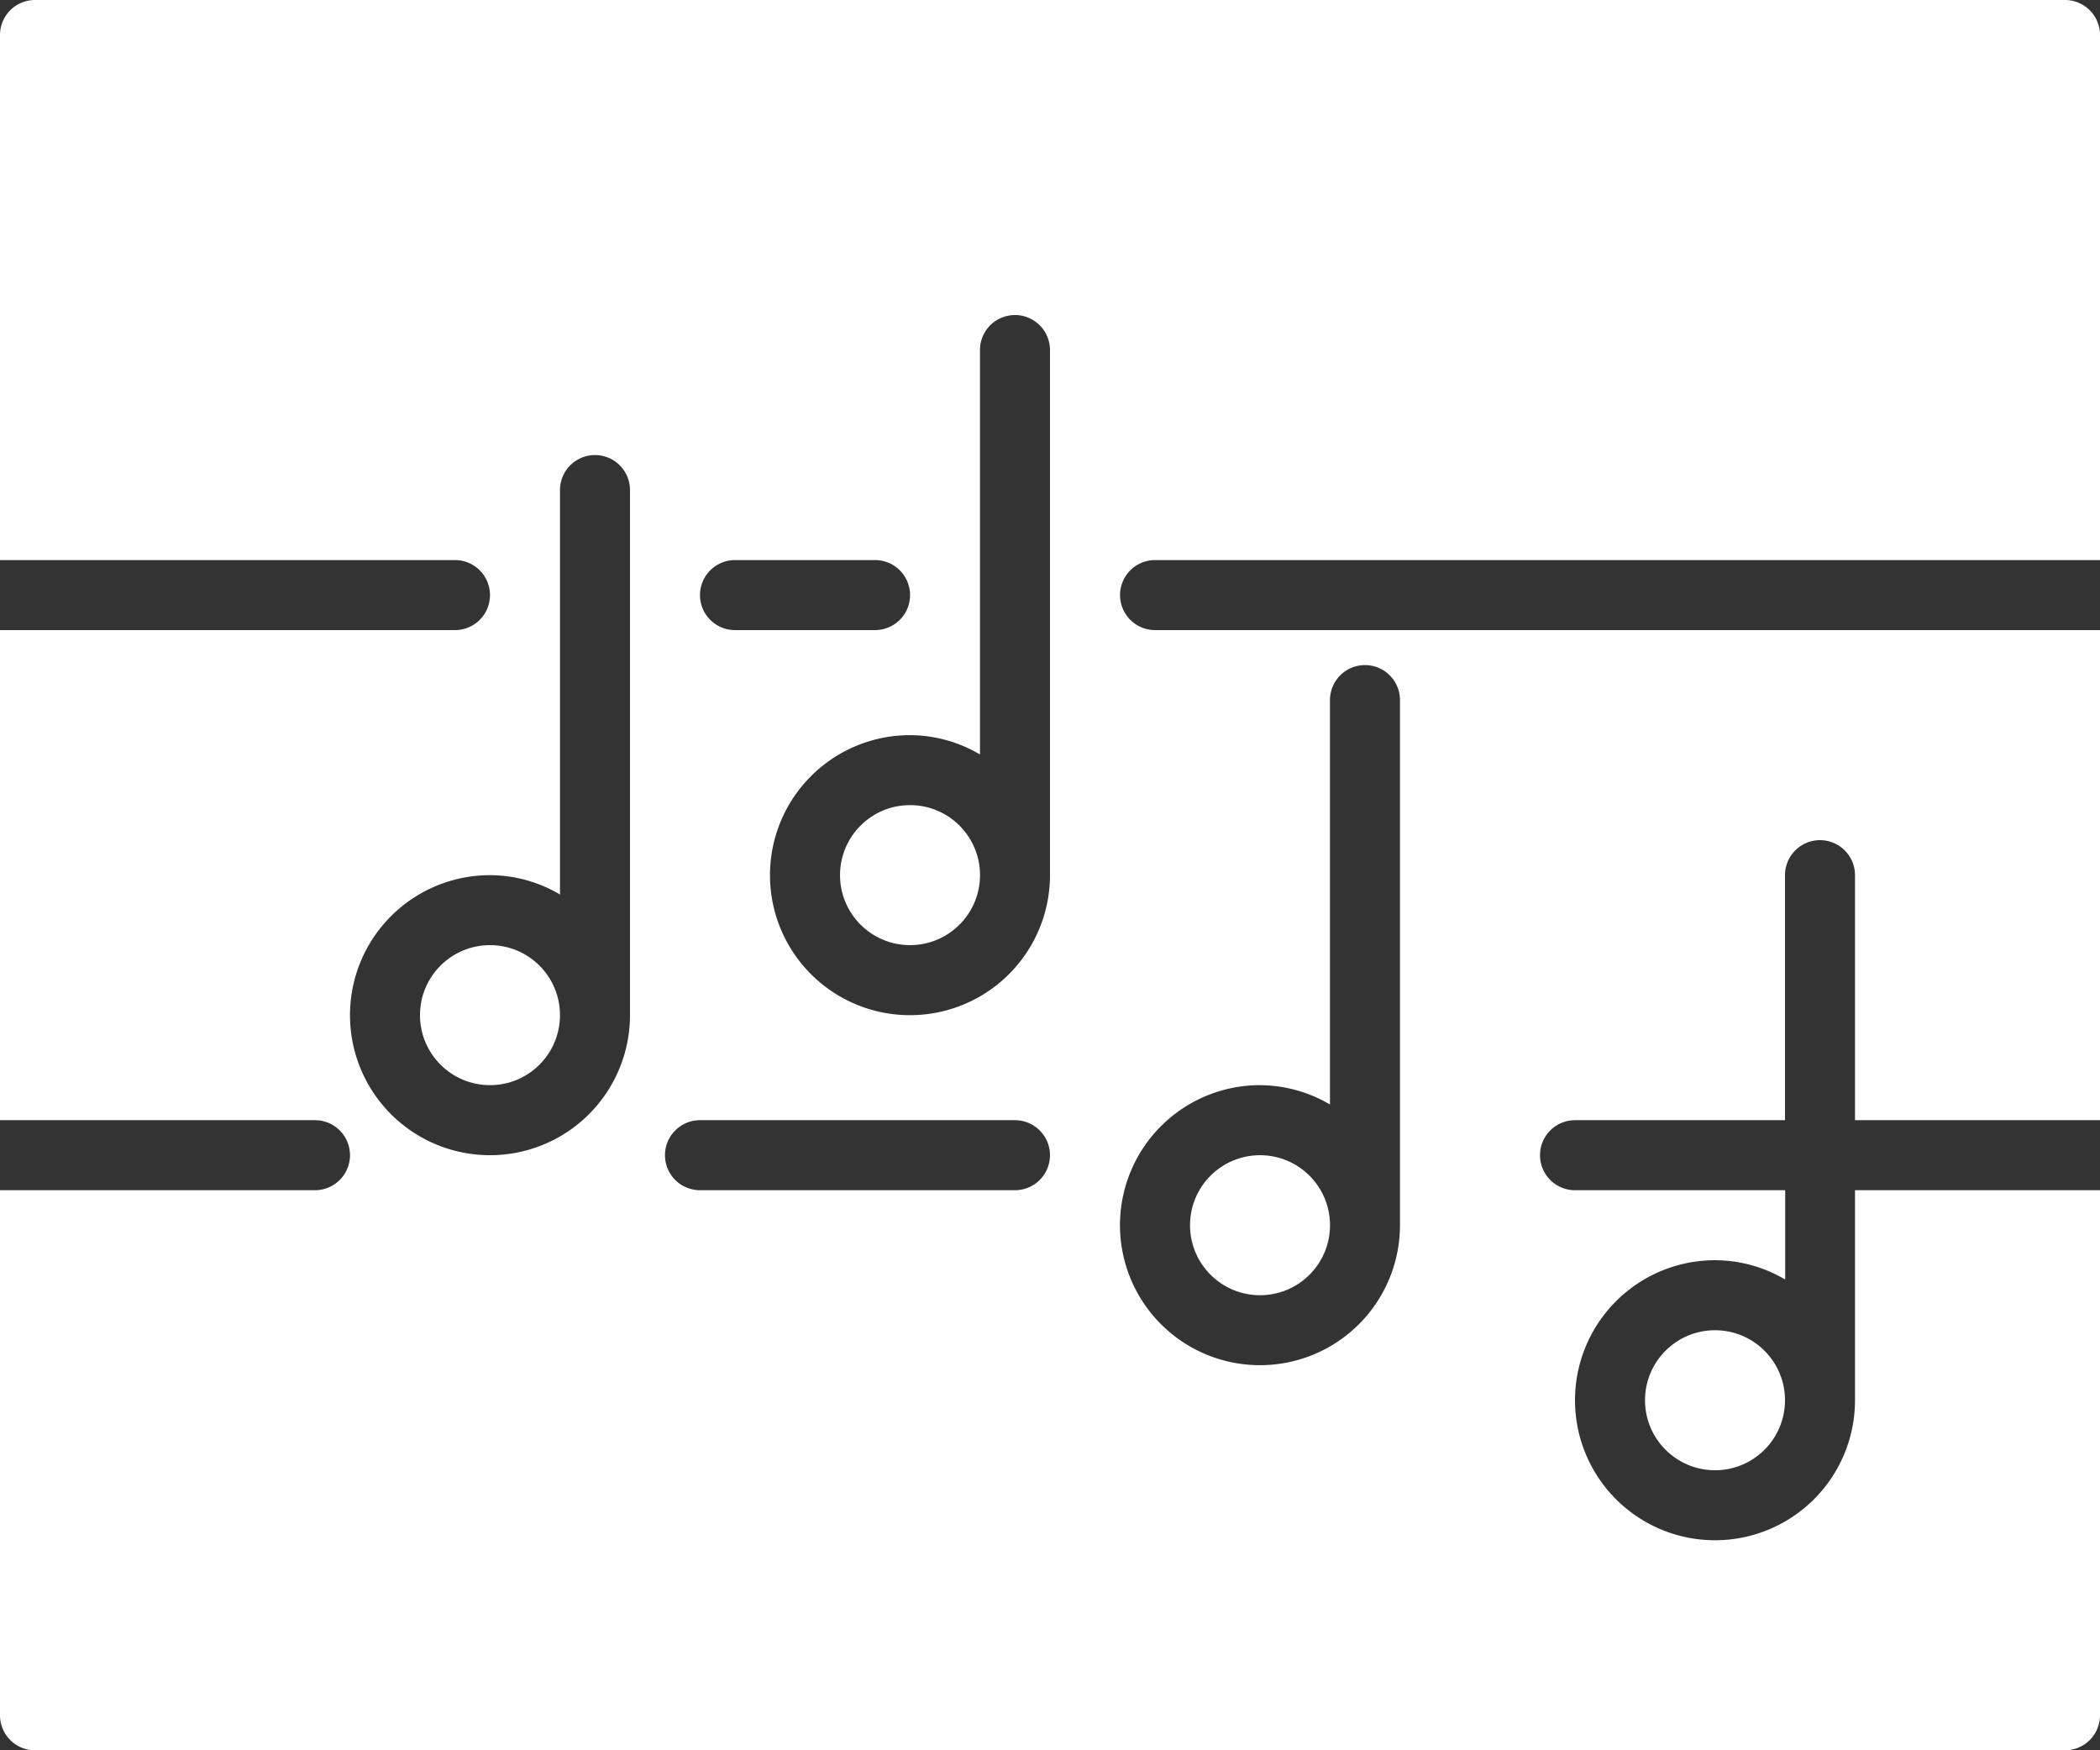 <svg xmlns="http://www.w3.org/2000/svg" width="54.361" height="45.301" viewBox="0 0 54.361 45.301" fill="white">
  <rect x="0" y="0" width="54.361" height="45.301" fill="#333333" stroke="none"/>
  <g transform="translate(0 -42.667)">
    <g transform="translate(30.805 72.566)">
      <circle cx="1.812" cy="1.812" r="1.812" />
    </g>
    <g transform="translate(42.583 77.096)">
      <circle cx="1.812" cy="1.812" r="1.812" />
    </g>
    <g transform="translate(10.872 67.129)">
      <circle cx="1.812" cy="1.812" r="1.812" />
    </g>
    <g transform="translate(21.745 63.505)">
      <circle cx="1.812" cy="1.812" r="1.812" />
    </g>
    <g transform="translate(0 42.667)">
      <path d="M29.9,57.163H54.361V43.573a.906.906,0,0,0-.906-.906H.906A.906.906,0,0,0,0,43.573v13.59H11.778a.906.906,0,1,1,0,1.812H0V71.66H8.154a.906.906,0,0,1,0,1.812H0v13.59a.906.906,0,0,0,.906.906H53.455a.906.906,0,0,0,.906-.906V73.472H48.019v5.436A3.624,3.624,0,1,1,44.4,75.284a3.587,3.587,0,0,1,1.812.5V73.472H40.771a.906.906,0,1,1,0-1.812h5.436V65.318a.906.906,0,1,1,1.812,0V71.66h6.342V58.975H29.9a.906.906,0,0,1,0-1.812Zm-10.872,0h3.624a.906.906,0,1,1,0,1.812H19.026a.906.906,0,1,1,0-1.812ZM16.308,68.942a3.624,3.624,0,1,1-3.624-3.624,3.587,3.587,0,0,1,1.812.5V55.351a.906.906,0,0,1,1.812,0v13.59Zm9.966,4.53H18.12a.906.906,0,1,1,0-1.812h8.154a.906.906,0,1,1,0,1.812Zm.906-8.154a3.624,3.624,0,1,1-3.624-3.624,3.587,3.587,0,0,1,1.812.5V51.727a.906.906,0,1,1,1.812,0v13.59Zm5.436,5.436a3.587,3.587,0,0,1,1.812.5V60.787a.906.906,0,0,1,1.812,0v13.59a3.624,3.624,0,1,1-3.624-3.624Z" transform="translate(0 -42.667)" />
    </g>
  </g>
</svg>